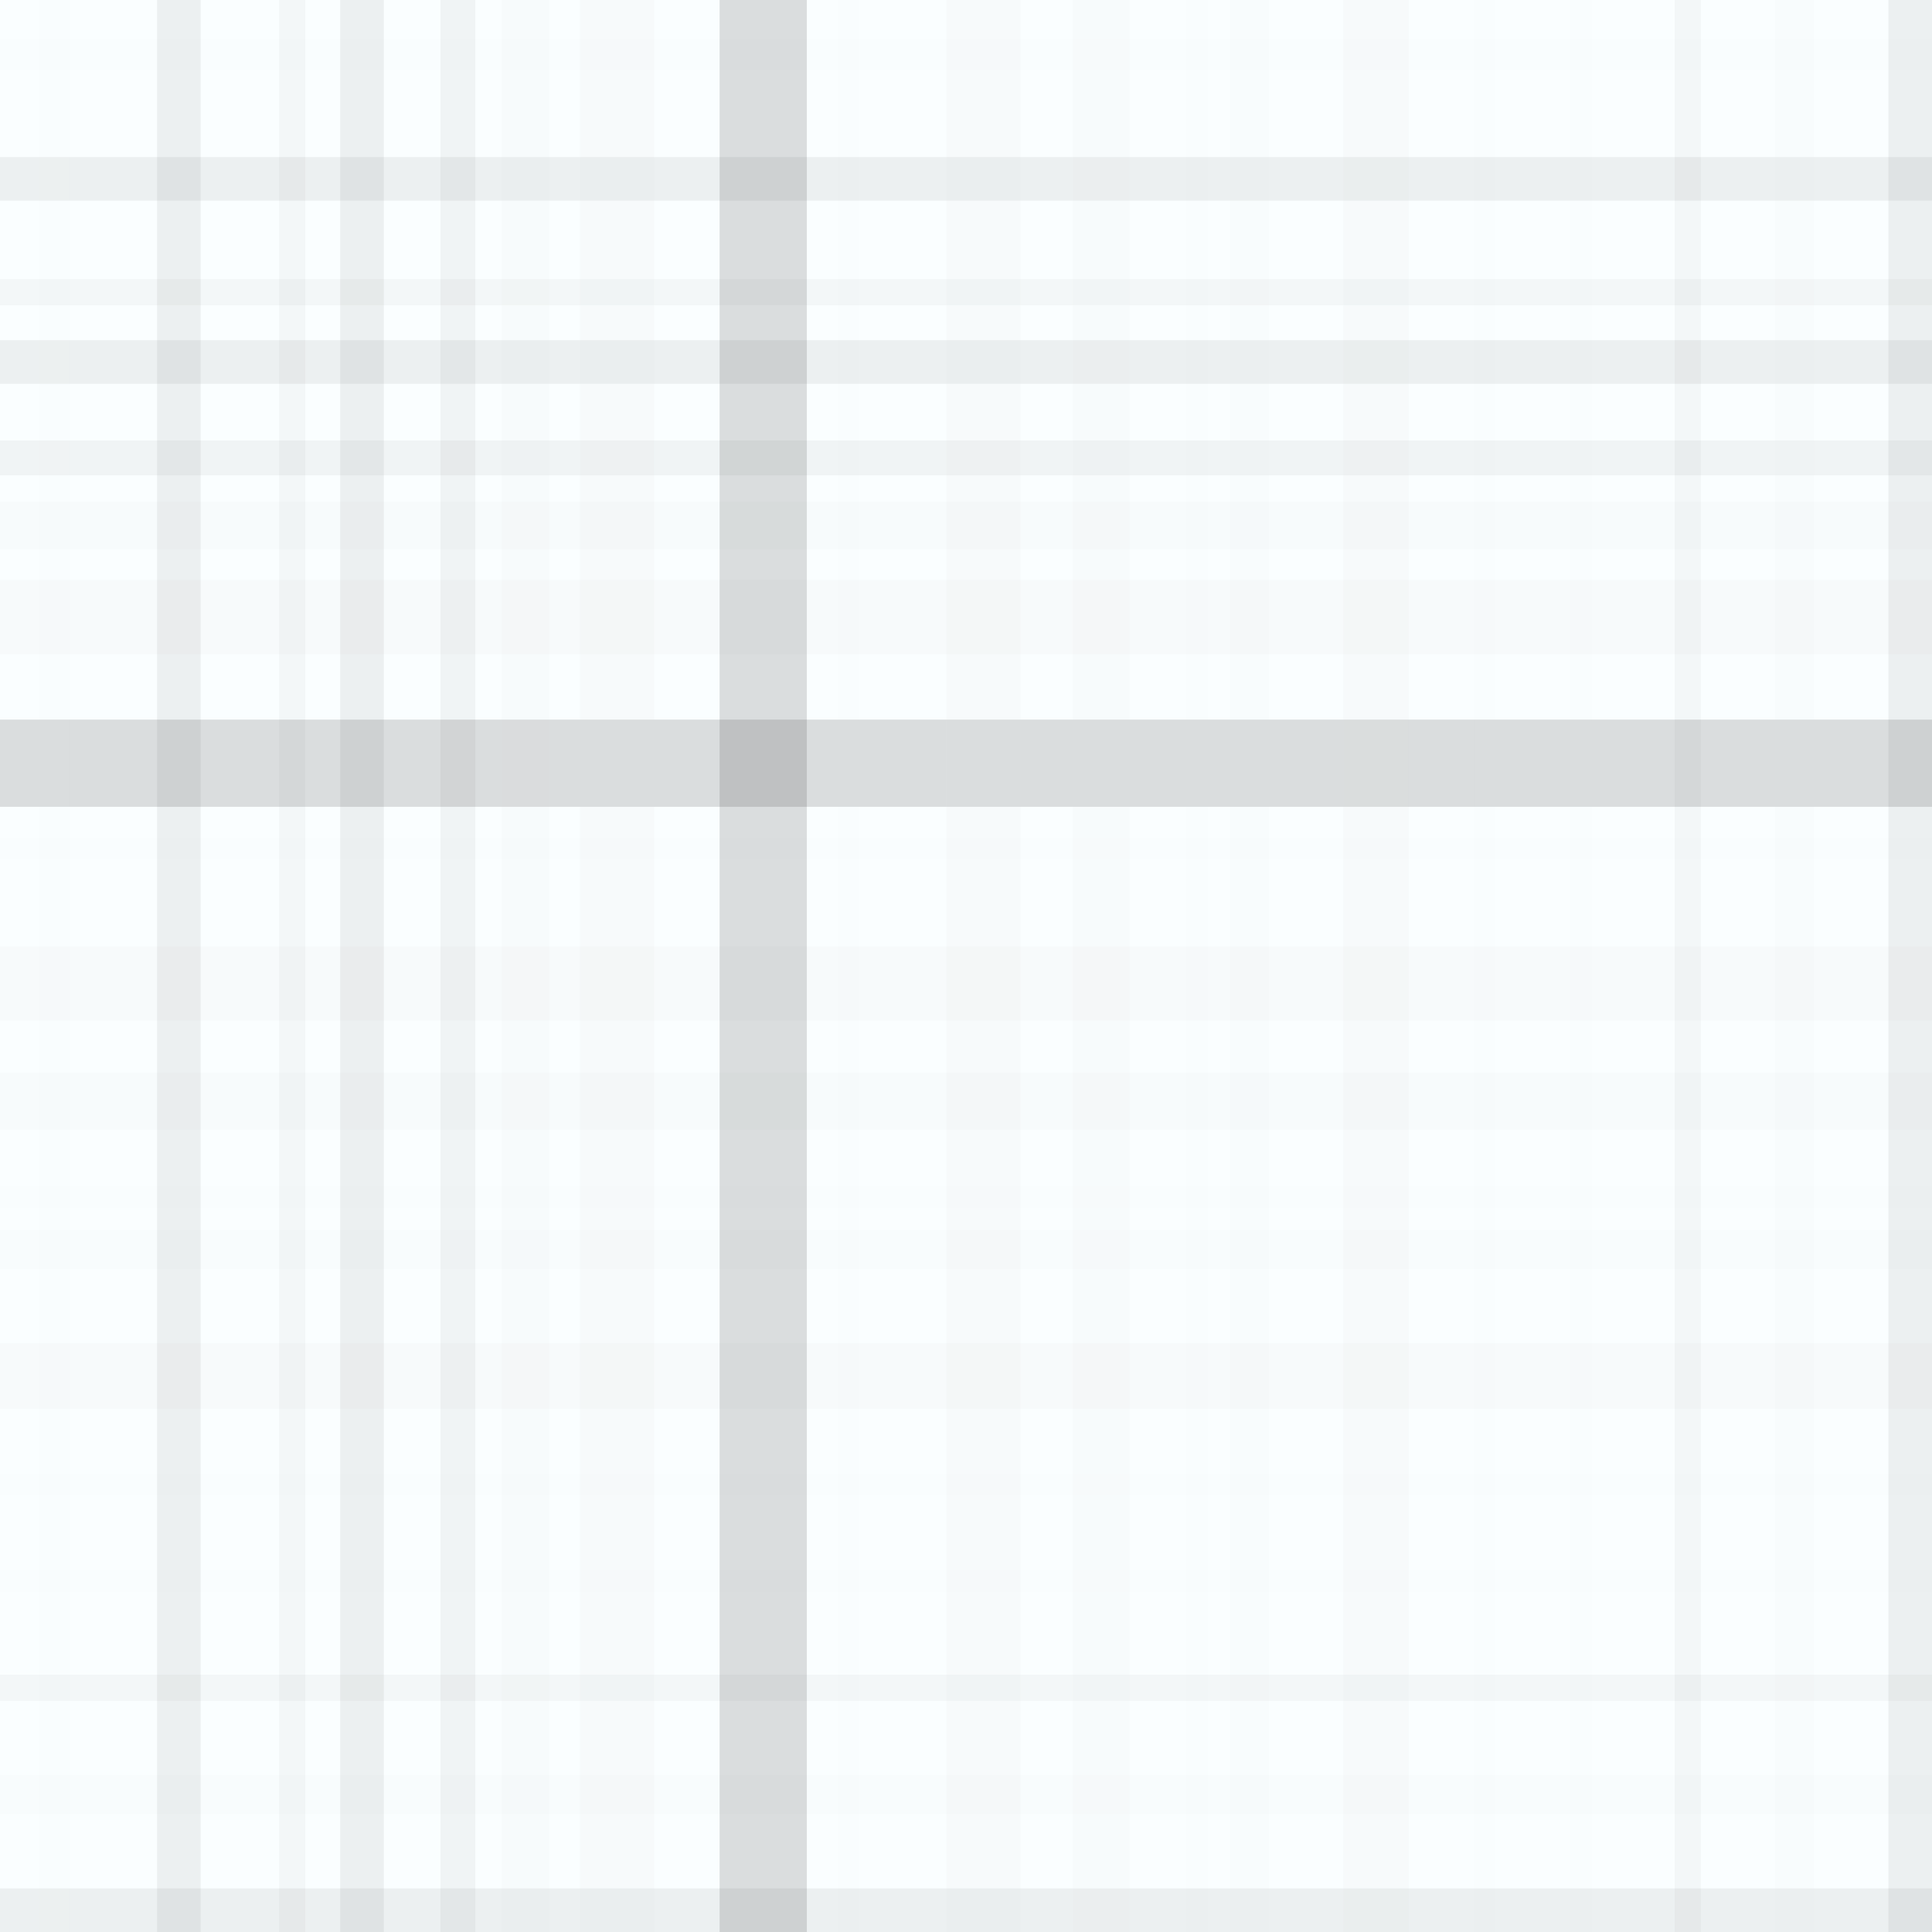 <svg xmlns="http://www.w3.org/2000/svg" width="443" height="443" viewbox="0 0 443 443" preserveAspectRatio="none"><rect x="0" y="0" width="100%" height="100%" fill="rgb(250, 254, 255)" /><rect x="0" y="9" width="100%" height="7" opacity="0.037" fill="#ddd" /><rect x="0" y="36" width="100%" height="10" opacity="0.063" fill="#222" /><rect x="0" y="64" width="100%" height="6" opacity="0.029" fill="#222" /><rect x="0" y="78" width="100%" height="10" opacity="0.063" fill="#222" /><rect x="0" y="101" width="100%" height="8" opacity="0.046" fill="#222" /><rect x="0" y="115" width="100%" height="11" opacity="0.072" fill="#ddd" /><rect x="0" y="133" width="100%" height="17" opacity="0.124" fill="#ddd" /><rect x="0" y="165" width="100%" height="20" opacity="0.15" fill="#222" /><rect x="0" y="192" width="100%" height="5" opacity="0.02" fill="#ddd" /><rect x="0" y="217" width="100%" height="17" opacity="0.124" fill="#ddd" /><rect x="0" y="246" width="100%" height="13" opacity="0.089" fill="#ddd" /><rect x="0" y="272" width="100%" height="5" opacity="0.02" fill="#ddd" /><rect x="0" y="282" width="100%" height="9" opacity="0.055" fill="#ddd" /><rect x="0" y="308" width="100%" height="15" opacity="0.107" fill="#ddd" /><rect x="0" y="338" width="100%" height="5" opacity="0.02" fill="#ddd" /><rect x="0" y="360" width="100%" height="5" opacity="0.02" fill="#ddd" /><rect x="0" y="384" width="100%" height="6" opacity="0.029" fill="#222" /><rect x="0" y="407" width="100%" height="9" opacity="0.055" fill="#ddd" /><rect x="0" y="433" width="100%" height="10" opacity="0.063" fill="#222" /><rect x="9" y="0" width="7" height="100%" opacity="0.037" fill="#ddd" /><rect x="36" y="0" width="10" height="100%" opacity="0.063" fill="#222" /><rect x="64" y="0" width="6" height="100%" opacity="0.029" fill="#222" /><rect x="78" y="0" width="10" height="100%" opacity="0.063" fill="#222" /><rect x="101" y="0" width="8" height="100%" opacity="0.046" fill="#222" /><rect x="115" y="0" width="11" height="100%" opacity="0.072" fill="#ddd" /><rect x="133" y="0" width="17" height="100%" opacity="0.124" fill="#ddd" /><rect x="165" y="0" width="20" height="100%" opacity="0.15" fill="#222" /><rect x="192" y="0" width="5" height="100%" opacity="0.02" fill="#ddd" /><rect x="217" y="0" width="17" height="100%" opacity="0.124" fill="#ddd" /><rect x="246" y="0" width="13" height="100%" opacity="0.089" fill="#ddd" /><rect x="272" y="0" width="5" height="100%" opacity="0.02" fill="#ddd" /><rect x="282" y="0" width="9" height="100%" opacity="0.055" fill="#ddd" /><rect x="308" y="0" width="15" height="100%" opacity="0.107" fill="#ddd" /><rect x="338" y="0" width="5" height="100%" opacity="0.02" fill="#ddd" /><rect x="360" y="0" width="5" height="100%" opacity="0.02" fill="#ddd" /><rect x="384" y="0" width="6" height="100%" opacity="0.029" fill="#222" /><rect x="407" y="0" width="9" height="100%" opacity="0.055" fill="#ddd" /><rect x="433" y="0" width="10" height="100%" opacity="0.063" fill="#222" /></svg>